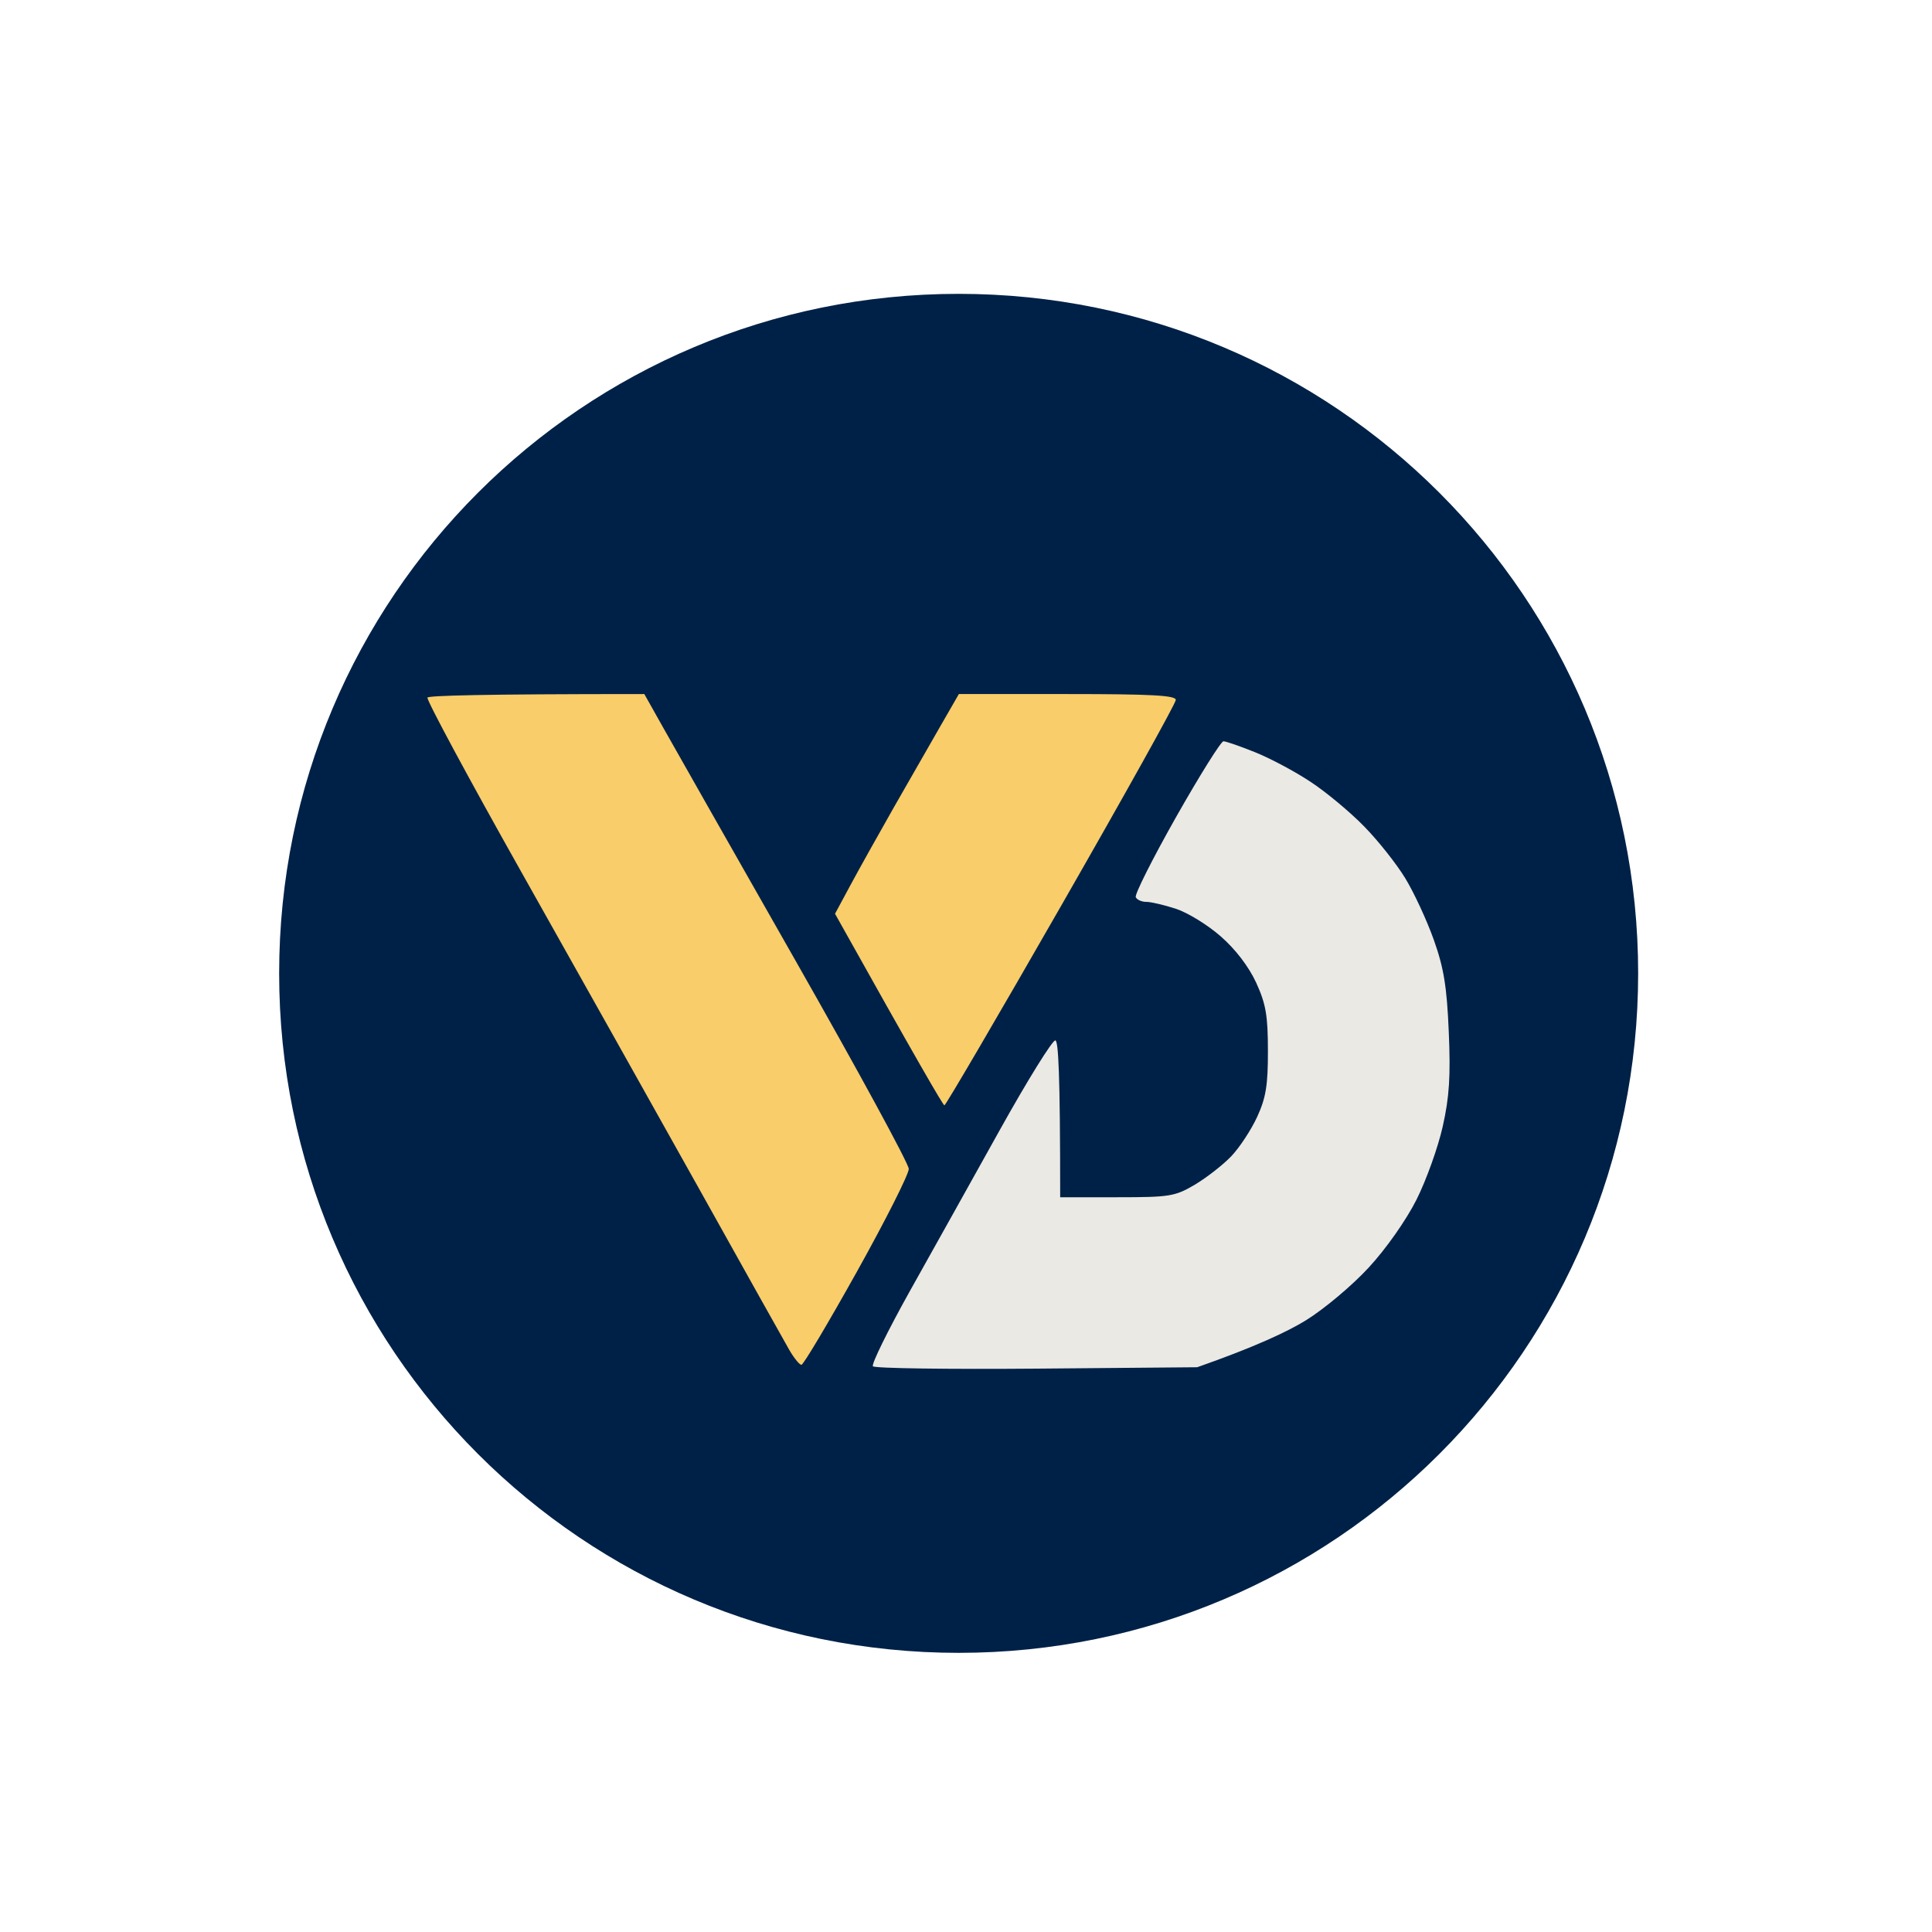 <svg version="1.2" xmlns="http://www.w3.org/2000/svg" viewBox="0 0 263 263" width="263" height="263">
	<style>
		.s0 { fill: #002147 } 
		.s1 { fill: #f9cd69 } 
		.s2 { fill: #ebe9e4 } 
	</style>
	<g id="Layer 1">
		<path id="Forma 1" fill-rule="evenodd" class="s0" d="m130.5 225c-51.15 0-92.5-41.35-92.5-92.5 0-51.15 41.35-92.5 92.5-92.5 51.15 0 92.5 41.35 92.5 92.5 0 51.15-41.35 92.5-92.5 92.5z"/>
		<path id="Path 1" fill-rule="evenodd" class="s1" d="m58.19 94.96c-0.17 0.27 5.55 10.9 12.72 23.64 7.17 12.73 18.05 32.13 24.18 43.09 6.12 10.97 11.67 20.88 12.33 22.03 0.66 1.15 1.42 2.08 1.68 2.07 0.27-0.01 3.67-5.73 7.56-12.7 3.89-6.97 7.06-13.26 7.05-13.97-0.01-0.71-6.93-13.44-15.39-28.3-8.45-14.86-16.55-29.11-17.99-31.68l-2.62-4.66c-22.63 0-29.34 0.22-29.52 0.48zm69.84 3.86c-1.38 2.39-4.24 7.38-6.36 11.1-2.11 3.71-4.78 8.49-5.92 10.61l-2.08 3.86c11.29 20.2 14.71 26.07 14.89 26.08 0.17 0.01 7.33-12.22 15.9-27.18 8.58-14.96 15.6-27.56 15.6-28.01 0.01-0.62-3.36-0.8-14.76-0.8h-14.77z"/>
		<path id="Path 2" fill-rule="evenodd" class="s2" d="m160.11 111.2c-3.2 5.66-5.68 10.58-5.5 10.94 0.17 0.35 0.83 0.64 1.44 0.63 0.62 0 2.43 0.42 4.02 0.94 1.6 0.52 4.35 2.21 6.11 3.76 2.01 1.75 3.82 4.13 4.82 6.3 1.32 2.88 1.6 4.48 1.6 9.27 0.01 4.69-0.27 6.4-1.47 9.01-0.81 1.76-2.4 4.18-3.53 5.36-1.13 1.18-3.36 2.91-4.95 3.86-2.71 1.6-3.41 1.71-10.62 1.71h-7.71c0-17.01-0.25-21.21-0.65-21.35-0.35-0.13-3.75 5.34-7.55 12.16-3.8 6.83-9.34 16.75-12.31 22.05-2.96 5.31-5.21 9.88-4.98 10.15 0.22 0.28 10.24 0.42 22.27 0.32l21.87-0.19c7.97-2.8 12.32-4.86 14.79-6.38 2.48-1.53 6.34-4.77 8.57-7.2 2.35-2.54 5.1-6.46 6.5-9.24 1.33-2.65 2.94-7.14 3.57-9.97 0.9-4 1.08-6.87 0.82-12.86-0.26-6.16-0.67-8.69-2.04-12.54-0.95-2.66-2.69-6.42-3.88-8.37-1.18-1.94-3.7-5.13-5.61-7.07-1.9-1.95-5.18-4.68-7.3-6.07-2.11-1.4-5.51-3.21-7.54-4.02-2.04-0.82-3.97-1.49-4.3-1.49-0.34 0-3.23 4.63-6.44 10.29z"/>
	</g>
</svg>